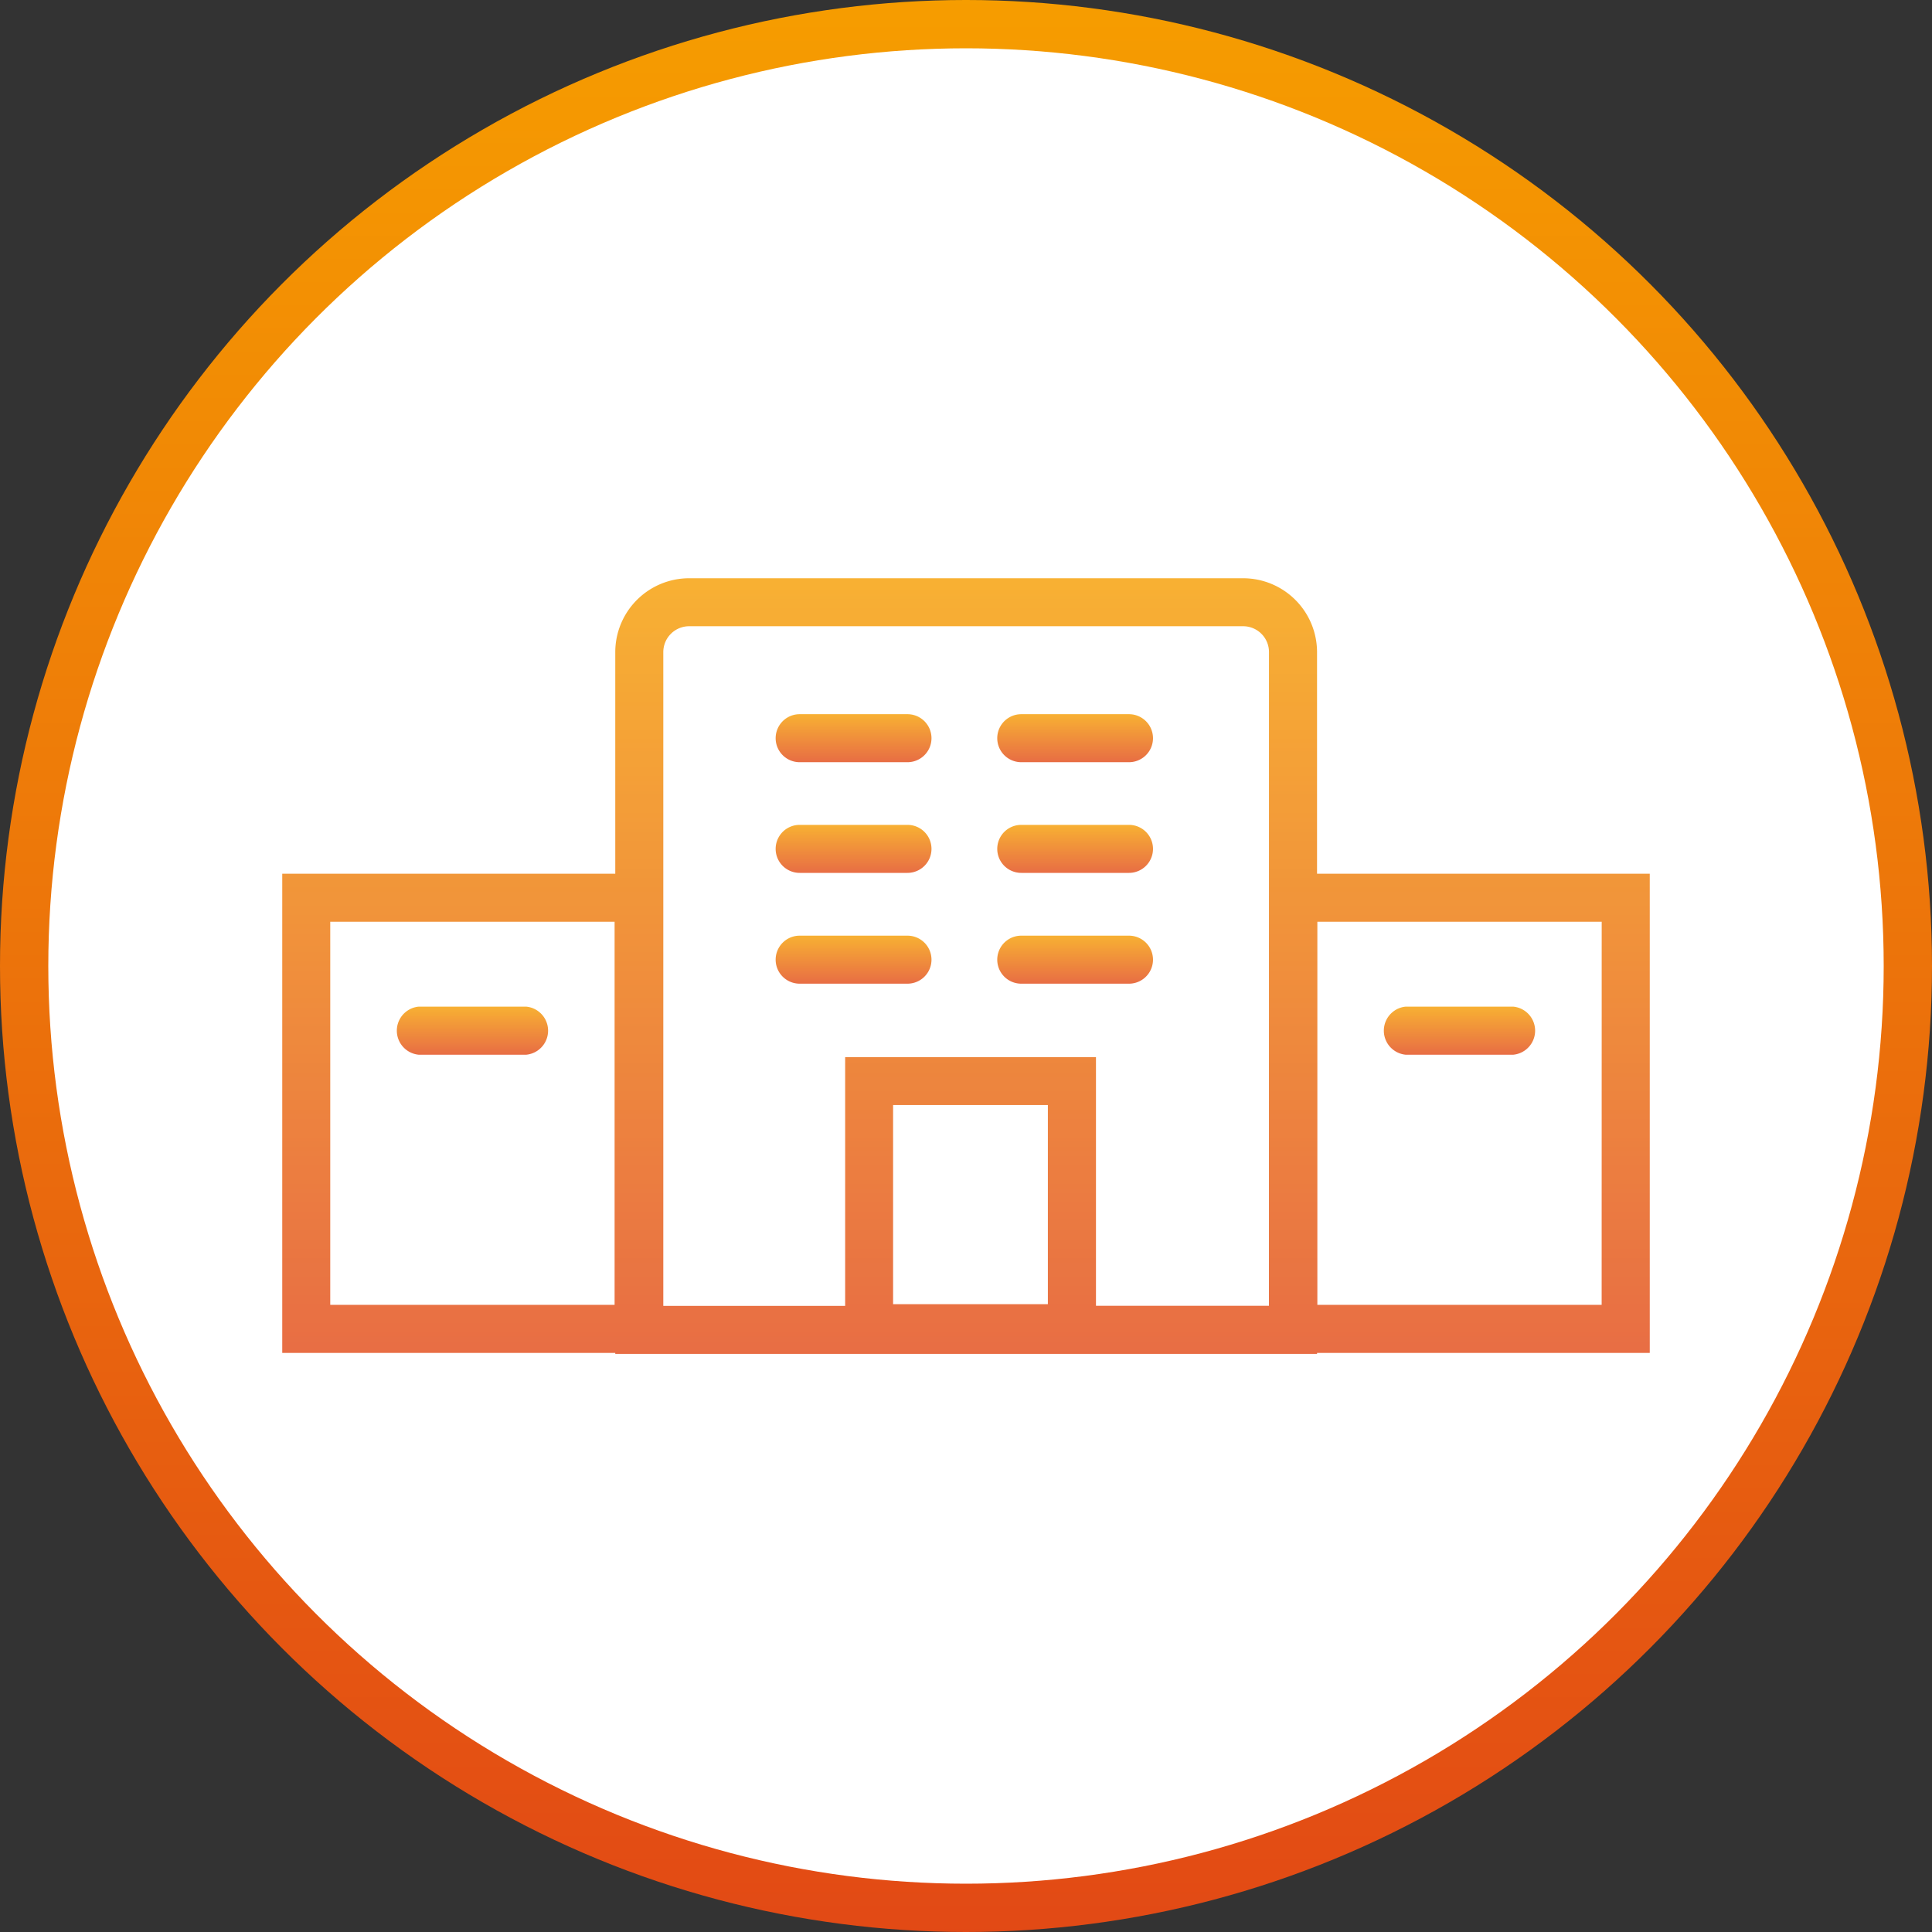 <svg xmlns="http://www.w3.org/2000/svg" xmlns:xlink="http://www.w3.org/1999/xlink" id="a0dfb90c-c05e-4ee7-866a-0e59b9196865" data-name="Calque 1" viewBox="0 0 80 80"><rect x="0" y="0" width="80" height="80" fill="#333333" stroke="none"/><defs><linearGradient id="a4f1d025-2261-4546-9956-d1a6542197f1" x1="28.707" y1="52.253" x2="28.707" y2="51.253" gradientTransform="matrix(80, 0, 0, -80, -2256.598, 4180.273)" gradientUnits="userSpaceOnUse"><stop offset="0" stop-color="#f69d00"></stop><stop offset="1" stop-color="#e24915"></stop></linearGradient><linearGradient id="a28204f7-1d08-48ed-976d-b6b4cad6f83d" x1="65.27" y1="-133.817" x2="65.27" y2="-134.817" gradientTransform="matrix(6.452, 0, 0, -1.99, -401.462, -224.888)" xlink:href="#a4f1d025-2261-4546-9956-d1a6542197f1"></linearGradient><linearGradient id="bfe640f7-0423-4d4f-b946-79b46ed849a9" x1="30.031" y1="45.177" x2="30.031" y2="44.177" gradientTransform="matrix(56.626, 0, 0, -32.117, -1660.463, 1474.612)" xlink:href="#a4f1d025-2261-4546-9956-d1a6542197f1"></linearGradient><linearGradient id="b5e2abb3-fd3e-4ff2-8f54-3cc7a2141b8a" x1="65.258" y1="-133.817" x2="65.258" y2="-134.817" gradientTransform="matrix(6.454, 0, 0, -1.99, -360.642, -224.888)" xlink:href="#a4f1d025-2261-4546-9956-d1a6542197f1"></linearGradient><linearGradient id="f4f5440a-2b26-421f-8ed6-343d05df7ab6" x1="65.264" y1="-134.009" x2="65.264" y2="-135.009" gradientTransform="matrix(6.453, 0, 0, -1.988, -385.707, -237.116)" xlink:href="#a4f1d025-2261-4546-9956-d1a6542197f1"></linearGradient><linearGradient id="f6ce974b-9712-4f49-b712-42024d8cb3dc" x1="65.289" y1="-134.009" x2="65.289" y2="-135.009" gradientTransform="matrix(6.449, 0, 0, -1.988, -376.431, -237.116)" xlink:href="#a4f1d025-2261-4546-9956-d1a6542197f1"></linearGradient><linearGradient id="fced2571-4e50-4d45-8b8b-b1bd9236ba52" x1="65.264" y1="-134.009" x2="65.264" y2="-135.009" gradientTransform="matrix(6.453, 0, 0, -1.988, -385.707, -232.528)" xlink:href="#a4f1d025-2261-4546-9956-d1a6542197f1"></linearGradient><linearGradient id="b3a3a3ce-a64a-45b3-ab82-8cefd3523c30" x1="65.289" y1="-134.009" x2="65.289" y2="-135.009" gradientTransform="matrix(6.449, 0, 0, -1.988, -376.431, -232.528)" xlink:href="#a4f1d025-2261-4546-9956-d1a6542197f1"></linearGradient><linearGradient id="e3c3311c-21cb-4e01-81db-9695d4b5fb20" x1="65.264" y1="-134.009" x2="65.264" y2="-135.009" gradientTransform="matrix(6.453, 0, 0, -1.988, -385.707, -227.94)" xlink:href="#a4f1d025-2261-4546-9956-d1a6542197f1"></linearGradient><linearGradient id="a72abaa5-a675-4632-a607-ca8cb882d3ff" x1="65.289" y1="-134.009" x2="65.289" y2="-135.009" gradientTransform="matrix(6.449, 0, 0, -1.988, -376.431, -227.94)" xlink:href="#a4f1d025-2261-4546-9956-d1a6542197f1"></linearGradient></defs><title>crous</title><g id="b2c418ad-d058-4be5-b690-f534093d93a7" data-name="Groupe 3704"><circle id="b82cec1a-518d-4081-9820-b268302eeb16" data-name="Ellipse 339" cx="40" cy="40" r="40" fill="url(#a4f1d025-2261-4546-9956-d1a6542197f1)"></circle><circle id="a1213b9b-c183-4180-92d8-4a9333c8b2fa" data-name="Ellipse 340" cx="40" cy="40" r="38" fill="#fff"></circle><g id="a17419fc-f9b0-4cd8-b1ad-ad4a840165f9" data-name="Groupe 4854" opacity="0.8"><path id="fe6ea954-3cf1-443c-beb7-7f7da1d79f96" data-name="Trac&#xE9; 4695" d="M17.43,43.4h4.463a1,1,0,0,0,0-1.99H17.43a1,1,0,0,0,0,1.99Z" transform="translate(-0.098 0.273)" fill="url(#a28204f7-1d08-48ed-976d-b6b4cad6f83d)"></path><path id="b2c719f0-0656-4bac-b45f-8b36e2fc0410" data-name="Trac&#xE9; 4696" d="M68.411,35.907H54.634V26.731a3.062,3.062,0,0,0-3.06-3.06H28.633a3.061,3.061,0,0,0-3.058,3.06v9.176H11.785V55.749h13.79v.039H54.634v-.039H68.411ZM25.547,53.757H13.773V37.894H25.547Zm11.532-.027V45.484h6.409V53.73Zm15.563.067H45.48V43.5H35.094V53.8h-7.53V26.728a1.071,1.071,0,0,1,1.07-1.07h22.94a1.07,1.07,0,0,1,1.07,1.07Zm13.777-.04H54.647V37.894H66.421Z" transform="translate(-0.098 0.273)" fill="url(#bfe640f7-0423-4d4f-b946-79b46ed849a9)"></path><path id="a062bbca-3a66-4f4f-b84a-519c7869cb3d" data-name="Trac&#xE9; 4697" d="M58.3,43.4h4.464a1,1,0,0,0,0-1.99H58.3a1,1,0,0,0,0,1.99Z" transform="translate(-0.098 0.273)" fill="url(#b5e2abb3-fd3e-4ff2-8f54-3cc7a2141b8a)"></path><path id="ff2e7dc0-b591-45de-9c49-8e0eb94d45d9" data-name="Trac&#xE9; 4698" d="M37.675,29.3H33.21a.994.994,0,0,0,0,1.988h4.465a.994.994,0,0,0,0-1.988Z" transform="translate(-0.098 0.273)" fill="url(#f4f5440a-2b26-421f-8ed6-343d05df7ab6)"></path><path id="a7738a02-b0ec-49d8-bbd7-9e6c871501e4" data-name="Trac&#xE9; 4699" d="M46.847,29.3H42.386a.994.994,0,0,0,0,1.988h4.461a.994.994,0,0,0,0-1.988Z" transform="translate(-0.098 0.273)" fill="url(#f6ce974b-9712-4f49-b712-42024d8cb3dc)"></path><path id="fd797659-206b-44f0-b7a8-c6b71d77c99b" data-name="Trac&#xE9; 4700" d="M37.675,33.883H33.21a.994.994,0,0,0,0,1.988h4.465a.994.994,0,0,0,0-1.988Z" transform="translate(-0.098 0.273)" fill="url(#fced2571-4e50-4d45-8b8b-b1bd9236ba52)"></path><path id="e2cb1c64-fa08-4870-b4ac-e8414aee6897" data-name="Trac&#xE9; 4701" d="M46.847,33.883H42.386a.994.994,0,0,0,0,1.988h4.461a.994.994,0,0,0,0-1.988Z" transform="translate(-0.098 0.273)" fill="url(#b3a3a3ce-a64a-45b3-ab82-8cefd3523c30)"></path><path id="ba3794a4-4060-4650-a609-9a6543f9b8e5" data-name="Trac&#xE9; 4702" d="M37.675,38.471H33.21a.994.994,0,0,0,0,1.988h4.465a.994.994,0,0,0,0-1.988Z" transform="translate(-0.098 0.273)" fill="url(#e3c3311c-21cb-4e01-81db-9695d4b5fb20)"></path><path id="b67ee44a-cf80-4ed7-9a80-c8a036238352" data-name="Trac&#xE9; 4703" d="M46.847,38.471H42.386a.994.994,0,0,0,0,1.988h4.461a.994.994,0,0,0,0-1.988Z" transform="translate(-0.098 0.273)" fill="url(#a72abaa5-a675-4632-a607-ca8cb882d3ff)"></path></g></g></svg>